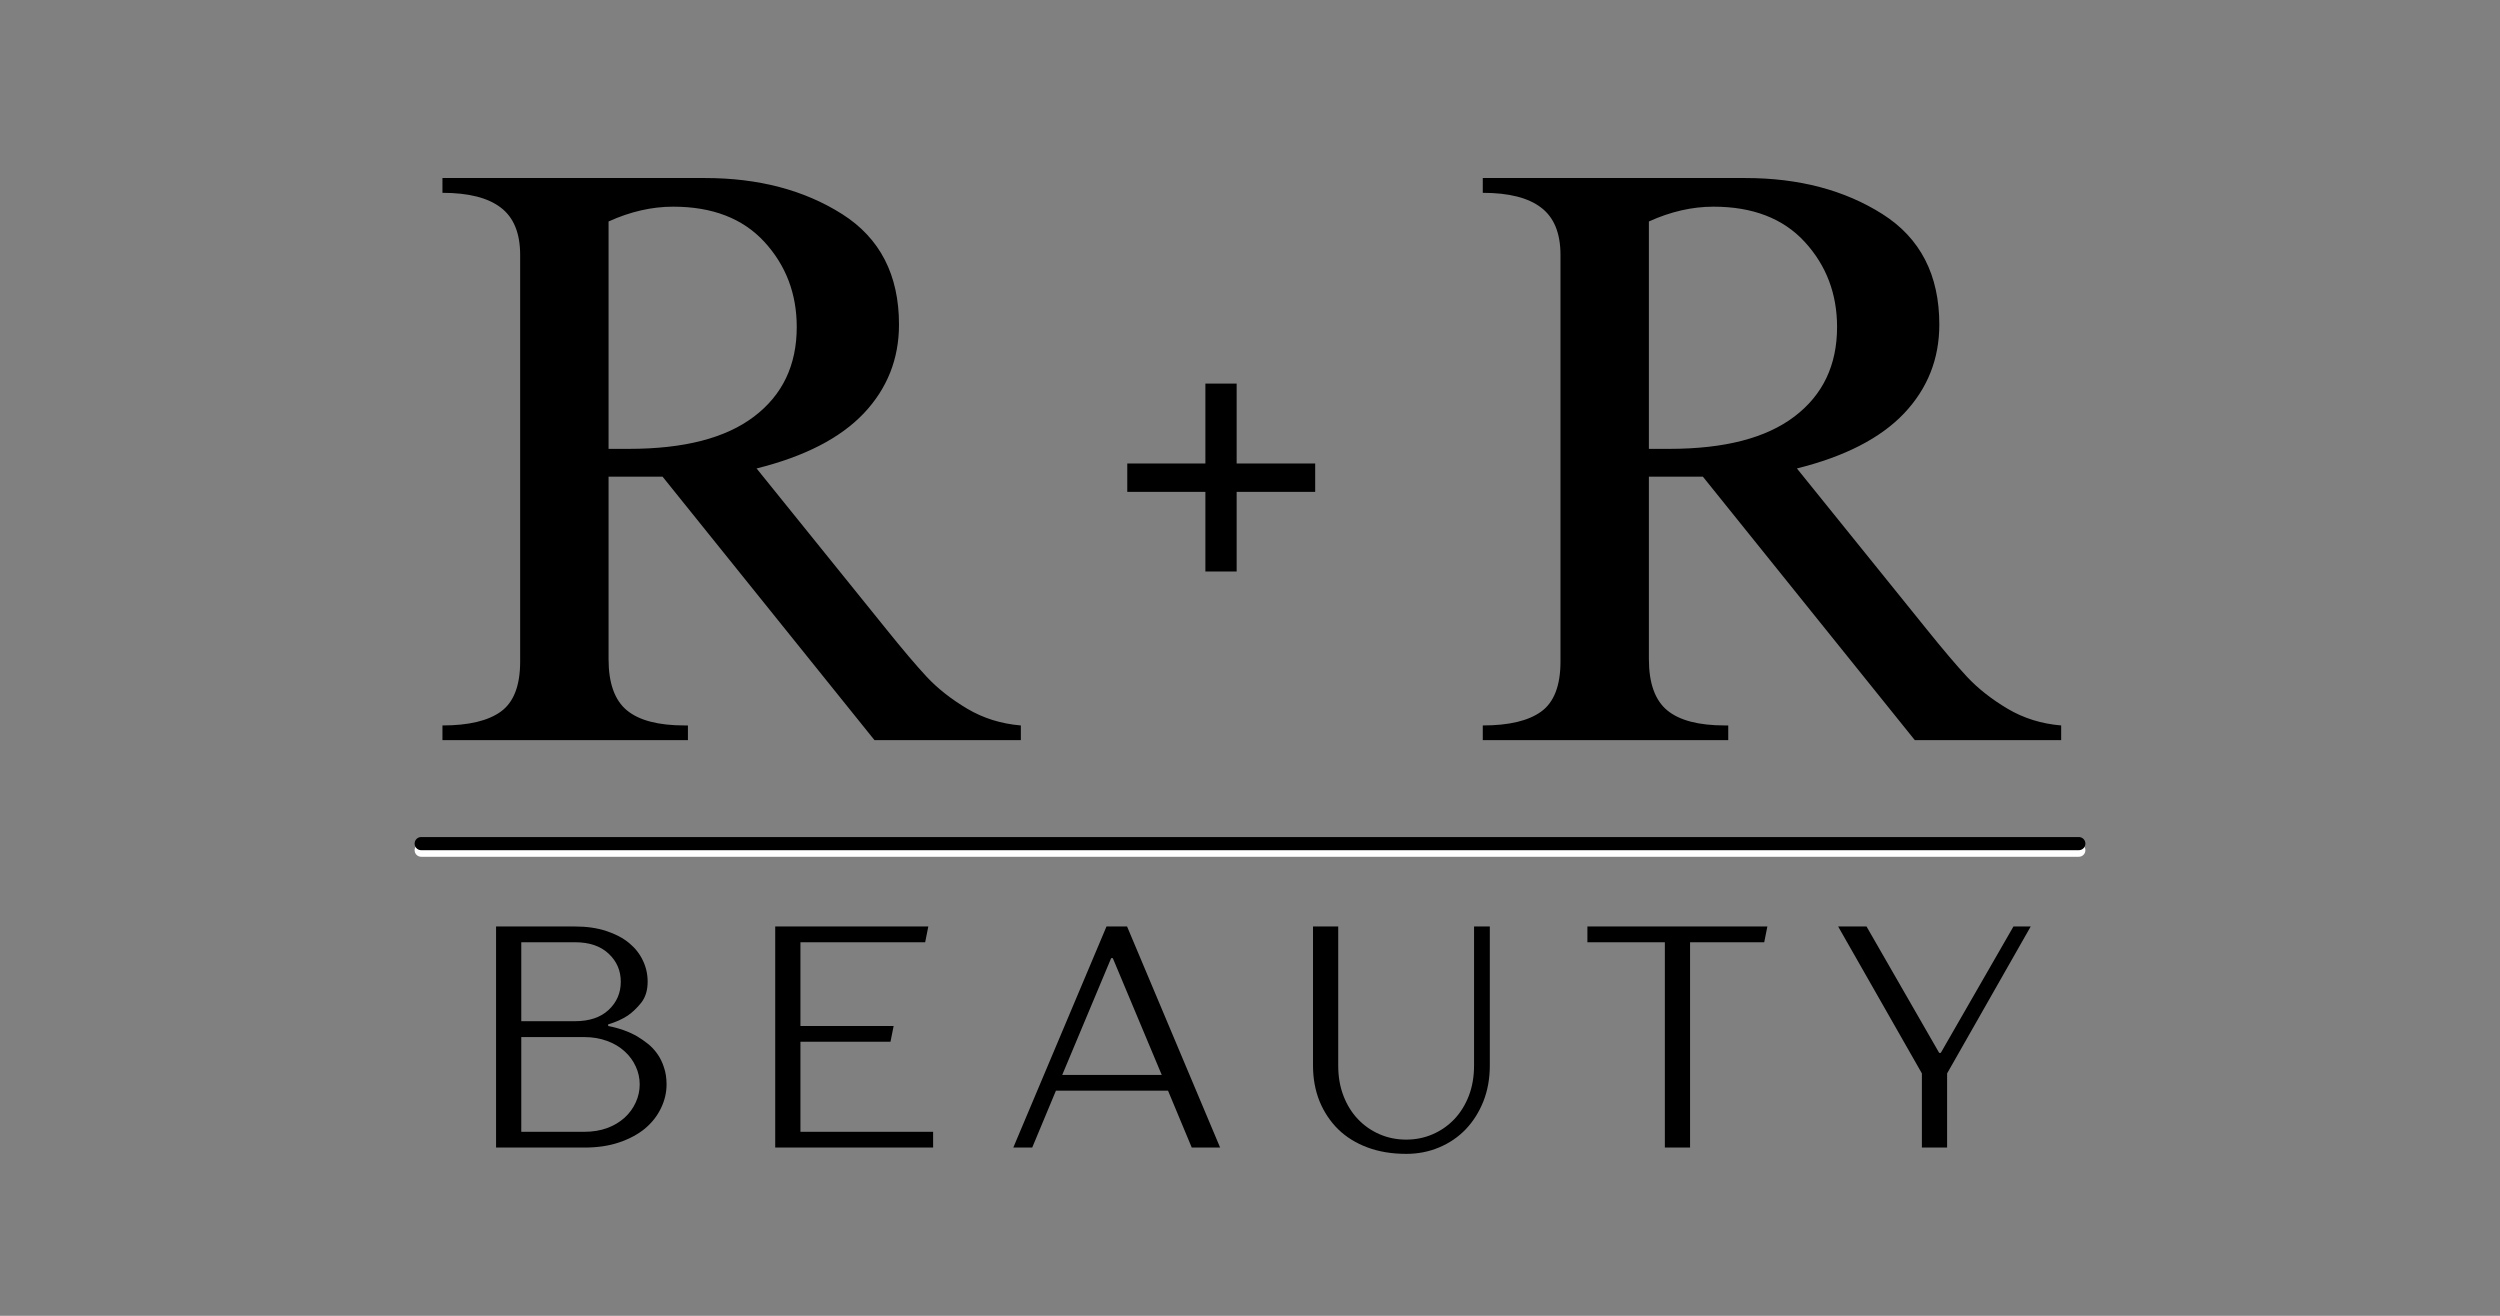 <?xml version="1.0" encoding="UTF-8"?>
<svg xmlns="http://www.w3.org/2000/svg" xmlns:xlink="http://www.w3.org/1999/xlink" width="380" zoomAndPan="magnify" viewBox="0 0 285 150" height="200" preserveAspectRatio="xMidYMid meet" version="1.0">
  <rect x="0" y="0" width="285" height="150" fill="#808080" stroke="none"/>
  <defs>
    <g></g>
    <clipPath id="906e3b1ed0">
      <rect x="0" width="198" y="0" height="98"></rect>
    </clipPath>
  </defs>
  <g transform="matrix(1, 0, 0, 1, 47, 18)">
    <g clip-path="url(#906e3b1ed0)">
      <g fill="#000000" fill-opacity="1">
        <g transform="translate(0.267, 66.373)">
          <g>
            <path d="M 55.219 -47.375 C 55.219 -43.457 53.879 -40.082 51.203 -37.25 C 48.523 -34.426 44.453 -32.332 38.984 -30.969 L 53.812 -12.594 C 55.613 -10.352 57.133 -8.562 58.375 -7.219 C 59.625 -5.883 61.164 -4.672 63 -3.578 C 64.832 -2.492 66.867 -1.859 69.109 -1.672 L 69.109 0 L 52.422 0 L 28.266 -30.031 L 22.109 -30.031 L 22.109 -9.234 C 22.109 -6.492 22.805 -4.547 24.203 -3.391 C 25.598 -2.242 27.789 -1.672 30.781 -1.672 L 31.156 -1.672 L 31.156 0 L 3.172 0 L 3.172 -1.672 C 6.148 -1.672 8.367 -2.195 9.828 -3.25 C 11.297 -4.312 12.031 -6.211 12.031 -8.953 L 12.031 -55.312 C 12.031 -57.789 11.297 -59.586 9.828 -60.703 C 8.367 -61.828 6.148 -62.391 3.172 -62.391 L 3.172 -64.078 L 33.109 -64.078 C 39.203 -64.078 44.41 -62.707 48.734 -59.969 C 53.055 -57.227 55.219 -53.031 55.219 -47.375 Z M 22.109 -59.125 L 22.109 -33.203 L 24.438 -33.203 C 30.719 -33.203 35.473 -34.43 38.703 -36.891 C 41.941 -39.348 43.562 -42.75 43.562 -47.094 C 43.562 -50.883 42.332 -54.117 39.875 -56.797 C 37.414 -59.473 33.945 -60.812 29.469 -60.812 C 27.039 -60.812 24.586 -60.25 22.109 -59.125 Z M 22.109 -59.125 "></path>
          </g>
        </g>
      </g>
      <g fill="#000000" fill-opacity="1">
        <g transform="translate(72.204, 66.373)">
          <g></g>
        </g>
      </g>
      <g fill="#000000" fill-opacity="1">
        <g transform="translate(95.517, 66.373)">
          <g></g>
        </g>
      </g>
      <g fill="#000000" fill-opacity="1">
        <g transform="translate(118.864, 66.373)">
          <g>
            <path d="M 55.219 -47.375 C 55.219 -43.457 53.879 -40.082 51.203 -37.25 C 48.523 -34.426 44.453 -32.332 38.984 -30.969 L 53.812 -12.594 C 55.613 -10.352 57.133 -8.562 58.375 -7.219 C 59.625 -5.883 61.164 -4.672 63 -3.578 C 64.832 -2.492 66.867 -1.859 69.109 -1.672 L 69.109 0 L 52.422 0 L 28.266 -30.031 L 22.109 -30.031 L 22.109 -9.234 C 22.109 -6.492 22.805 -4.547 24.203 -3.391 C 25.598 -2.242 27.789 -1.672 30.781 -1.672 L 31.156 -1.672 L 31.156 0 L 3.172 0 L 3.172 -1.672 C 6.148 -1.672 8.367 -2.195 9.828 -3.25 C 11.297 -4.312 12.031 -6.211 12.031 -8.953 L 12.031 -55.312 C 12.031 -57.789 11.297 -59.586 9.828 -60.703 C 8.367 -61.828 6.148 -62.391 3.172 -62.391 L 3.172 -64.078 L 33.109 -64.078 C 39.203 -64.078 44.41 -62.707 48.734 -59.969 C 53.055 -57.227 55.219 -53.031 55.219 -47.375 Z M 22.109 -59.125 L 22.109 -33.203 L 24.438 -33.203 C 30.719 -33.203 35.473 -34.43 38.703 -36.891 C 41.941 -39.348 43.562 -42.75 43.562 -47.094 C 43.562 -50.883 42.332 -54.117 39.875 -56.797 C 37.414 -59.473 33.945 -60.812 29.469 -60.812 C 27.039 -60.812 24.586 -60.25 22.109 -59.125 Z M 22.109 -59.125 "></path>
          </g>
        </g>
      </g>
    </g>
  </g>
  <g fill="#000000" fill-opacity="1">
    <g transform="translate(124.853, 69.807)">
      <g>
        <path d="M 25.078 -13.734 L 16.125 -13.734 L 16.125 -4.656 L 12.562 -4.656 L 12.562 -13.734 L 3.656 -13.734 L 3.656 -16.969 L 12.562 -16.969 L 12.562 -26.078 L 16.125 -26.078 L 16.125 -16.969 L 25.078 -16.969 Z M 25.078 -13.734 "></path>
      </g>
    </g>
  </g>
  <path stroke-linecap="round" transform="matrix(0.75, -0, 0, 0.75, 47.267, 96.172)" fill="none" stroke-linejoin="miter" d="M 0.998 1 L 252.957 1 " stroke="#ffffff" stroke-width="2" stroke-opacity="1" stroke-miterlimit="4"></path>
  <g fill="#000000" fill-opacity="1">
    <g transform="translate(53.129, 130.822)">
      <g>
        <path d="M 3.422 -25.203 L 12.422 -25.203 C 13.766 -25.203 14.953 -25.031 15.984 -24.688 C 17.016 -24.352 17.879 -23.898 18.578 -23.328 C 19.273 -22.754 19.801 -22.086 20.156 -21.328 C 20.52 -20.578 20.703 -19.77 20.703 -18.906 C 20.703 -17.938 20.461 -17.145 19.984 -16.531 C 19.504 -15.926 18.988 -15.43 18.438 -15.047 C 17.781 -14.617 17.035 -14.285 16.203 -14.047 L 16.203 -13.859 C 17.453 -13.617 18.555 -13.223 19.516 -12.672 C 19.922 -12.43 20.328 -12.148 20.734 -11.828 C 21.141 -11.504 21.5 -11.117 21.812 -10.672 C 22.125 -10.234 22.375 -9.723 22.562 -9.141 C 22.758 -8.566 22.859 -7.922 22.859 -7.203 C 22.859 -6.266 22.645 -5.359 22.219 -4.484 C 21.801 -3.609 21.195 -2.836 20.406 -2.172 C 19.613 -1.516 18.633 -0.988 17.469 -0.594 C 16.312 -0.195 14.988 0 13.5 0 L 3.422 0 Z M 13.5 -1.797 C 14.438 -1.797 15.297 -1.938 16.078 -2.219 C 16.859 -2.508 17.523 -2.906 18.078 -3.406 C 18.629 -3.914 19.051 -4.492 19.344 -5.141 C 19.645 -5.797 19.797 -6.484 19.797 -7.203 C 19.797 -7.922 19.645 -8.602 19.344 -9.25 C 19.051 -9.895 18.629 -10.469 18.078 -10.969 C 17.523 -11.477 16.859 -11.875 16.078 -12.156 C 15.297 -12.445 14.438 -12.594 13.5 -12.594 L 6.297 -12.594 L 6.297 -1.797 Z M 12.422 -14.406 C 14.055 -14.406 15.332 -14.832 16.25 -15.688 C 17.176 -16.551 17.641 -17.625 17.641 -18.906 C 17.641 -20.176 17.176 -21.242 16.25 -22.109 C 15.332 -22.973 14.055 -23.406 12.422 -23.406 L 6.297 -23.406 L 6.297 -14.406 Z M 12.422 -14.406 "></path>
      </g>
    </g>
  </g>
  <g fill="#000000" fill-opacity="1">
    <g transform="translate(84.953, 130.822)">
      <g>
        <path d="M 3.422 -25.203 L 20.875 -25.203 L 20.516 -23.406 L 6.297 -23.406 L 6.297 -13.859 L 16.922 -13.859 L 16.562 -12.062 L 6.297 -12.062 L 6.297 -1.797 L 21.422 -1.797 L 21.422 0 L 3.422 0 Z M 3.422 -25.203 "></path>
      </g>
    </g>
  </g>
  <g fill="#000000" fill-opacity="1">
    <g transform="translate(114.797, 130.822)">
      <g>
        <path d="M 11.344 -25.203 L 13.688 -25.203 L 24.297 0 L 21.062 0 L 18.359 -6.484 L 5.578 -6.484 L 2.875 0 L 0.719 0 Z M 17.641 -8.281 L 12.062 -21.594 L 11.875 -21.594 L 6.297 -8.281 Z M 17.641 -8.281 "></path>
      </g>
    </g>
  </g>
  <g fill="#000000" fill-opacity="1">
    <g transform="translate(146.261, 130.822)">
      <g>
        <path d="M 14.047 0.719 C 12.41 0.719 10.938 0.473 9.625 -0.016 C 8.32 -0.504 7.211 -1.191 6.297 -2.078 C 5.391 -2.973 4.68 -4.035 4.172 -5.266 C 3.672 -6.504 3.422 -7.867 3.422 -9.359 L 3.422 -25.203 L 6.297 -25.203 L 6.297 -9.359 C 6.297 -8.086 6.492 -6.938 6.891 -5.906 C 7.285 -4.875 7.836 -3.984 8.547 -3.234 C 9.254 -2.492 10.078 -1.922 11.016 -1.516 C 11.953 -1.109 12.961 -0.906 14.047 -0.906 C 15.117 -0.906 16.125 -1.109 17.062 -1.516 C 18 -1.922 18.82 -2.492 19.531 -3.234 C 20.238 -3.984 20.789 -4.875 21.188 -5.906 C 21.582 -6.938 21.781 -8.086 21.781 -9.359 L 21.781 -25.203 L 23.578 -25.203 L 23.578 -9.359 C 23.578 -7.867 23.332 -6.504 22.844 -5.266 C 22.352 -4.035 21.68 -2.973 20.828 -2.078 C 19.973 -1.191 18.961 -0.504 17.797 -0.016 C 16.641 0.473 15.391 0.719 14.047 0.719 Z M 14.047 0.719 "></path>
      </g>
    </g>
  </g>
  <g fill="#000000" fill-opacity="1">
    <g transform="translate(180.605, 130.822)">
      <g>
        <path d="M 9.188 -23.406 L 0.359 -23.406 L 0.359 -25.203 L 20.875 -25.203 L 20.516 -23.406 L 12.062 -23.406 L 12.062 0 L 9.188 0 Z M 9.188 -23.406 "></path>
      </g>
    </g>
  </g>
  <g fill="#000000" fill-opacity="1">
    <g transform="translate(209.189, 130.822)">
      <g>
        <path d="M 9.906 -8.453 L 0.359 -25.203 L 3.594 -25.203 L 11.875 -10.797 L 12.062 -10.797 L 20.344 -25.203 L 22.312 -25.203 L 12.781 -8.453 L 12.781 0 L 9.906 0 Z M 9.906 -8.453 "></path>
      </g>
    </g>
  </g>
  <path stroke-linecap="round" transform="matrix(0.75, -0, 0, 0.75, 47.267, 95.422)" fill="none" stroke-linejoin="miter" d="M 0.998 1 L 252.957 1 " stroke="#000000" stroke-width="2" stroke-opacity="1" stroke-miterlimit="4"></path>
</svg>

